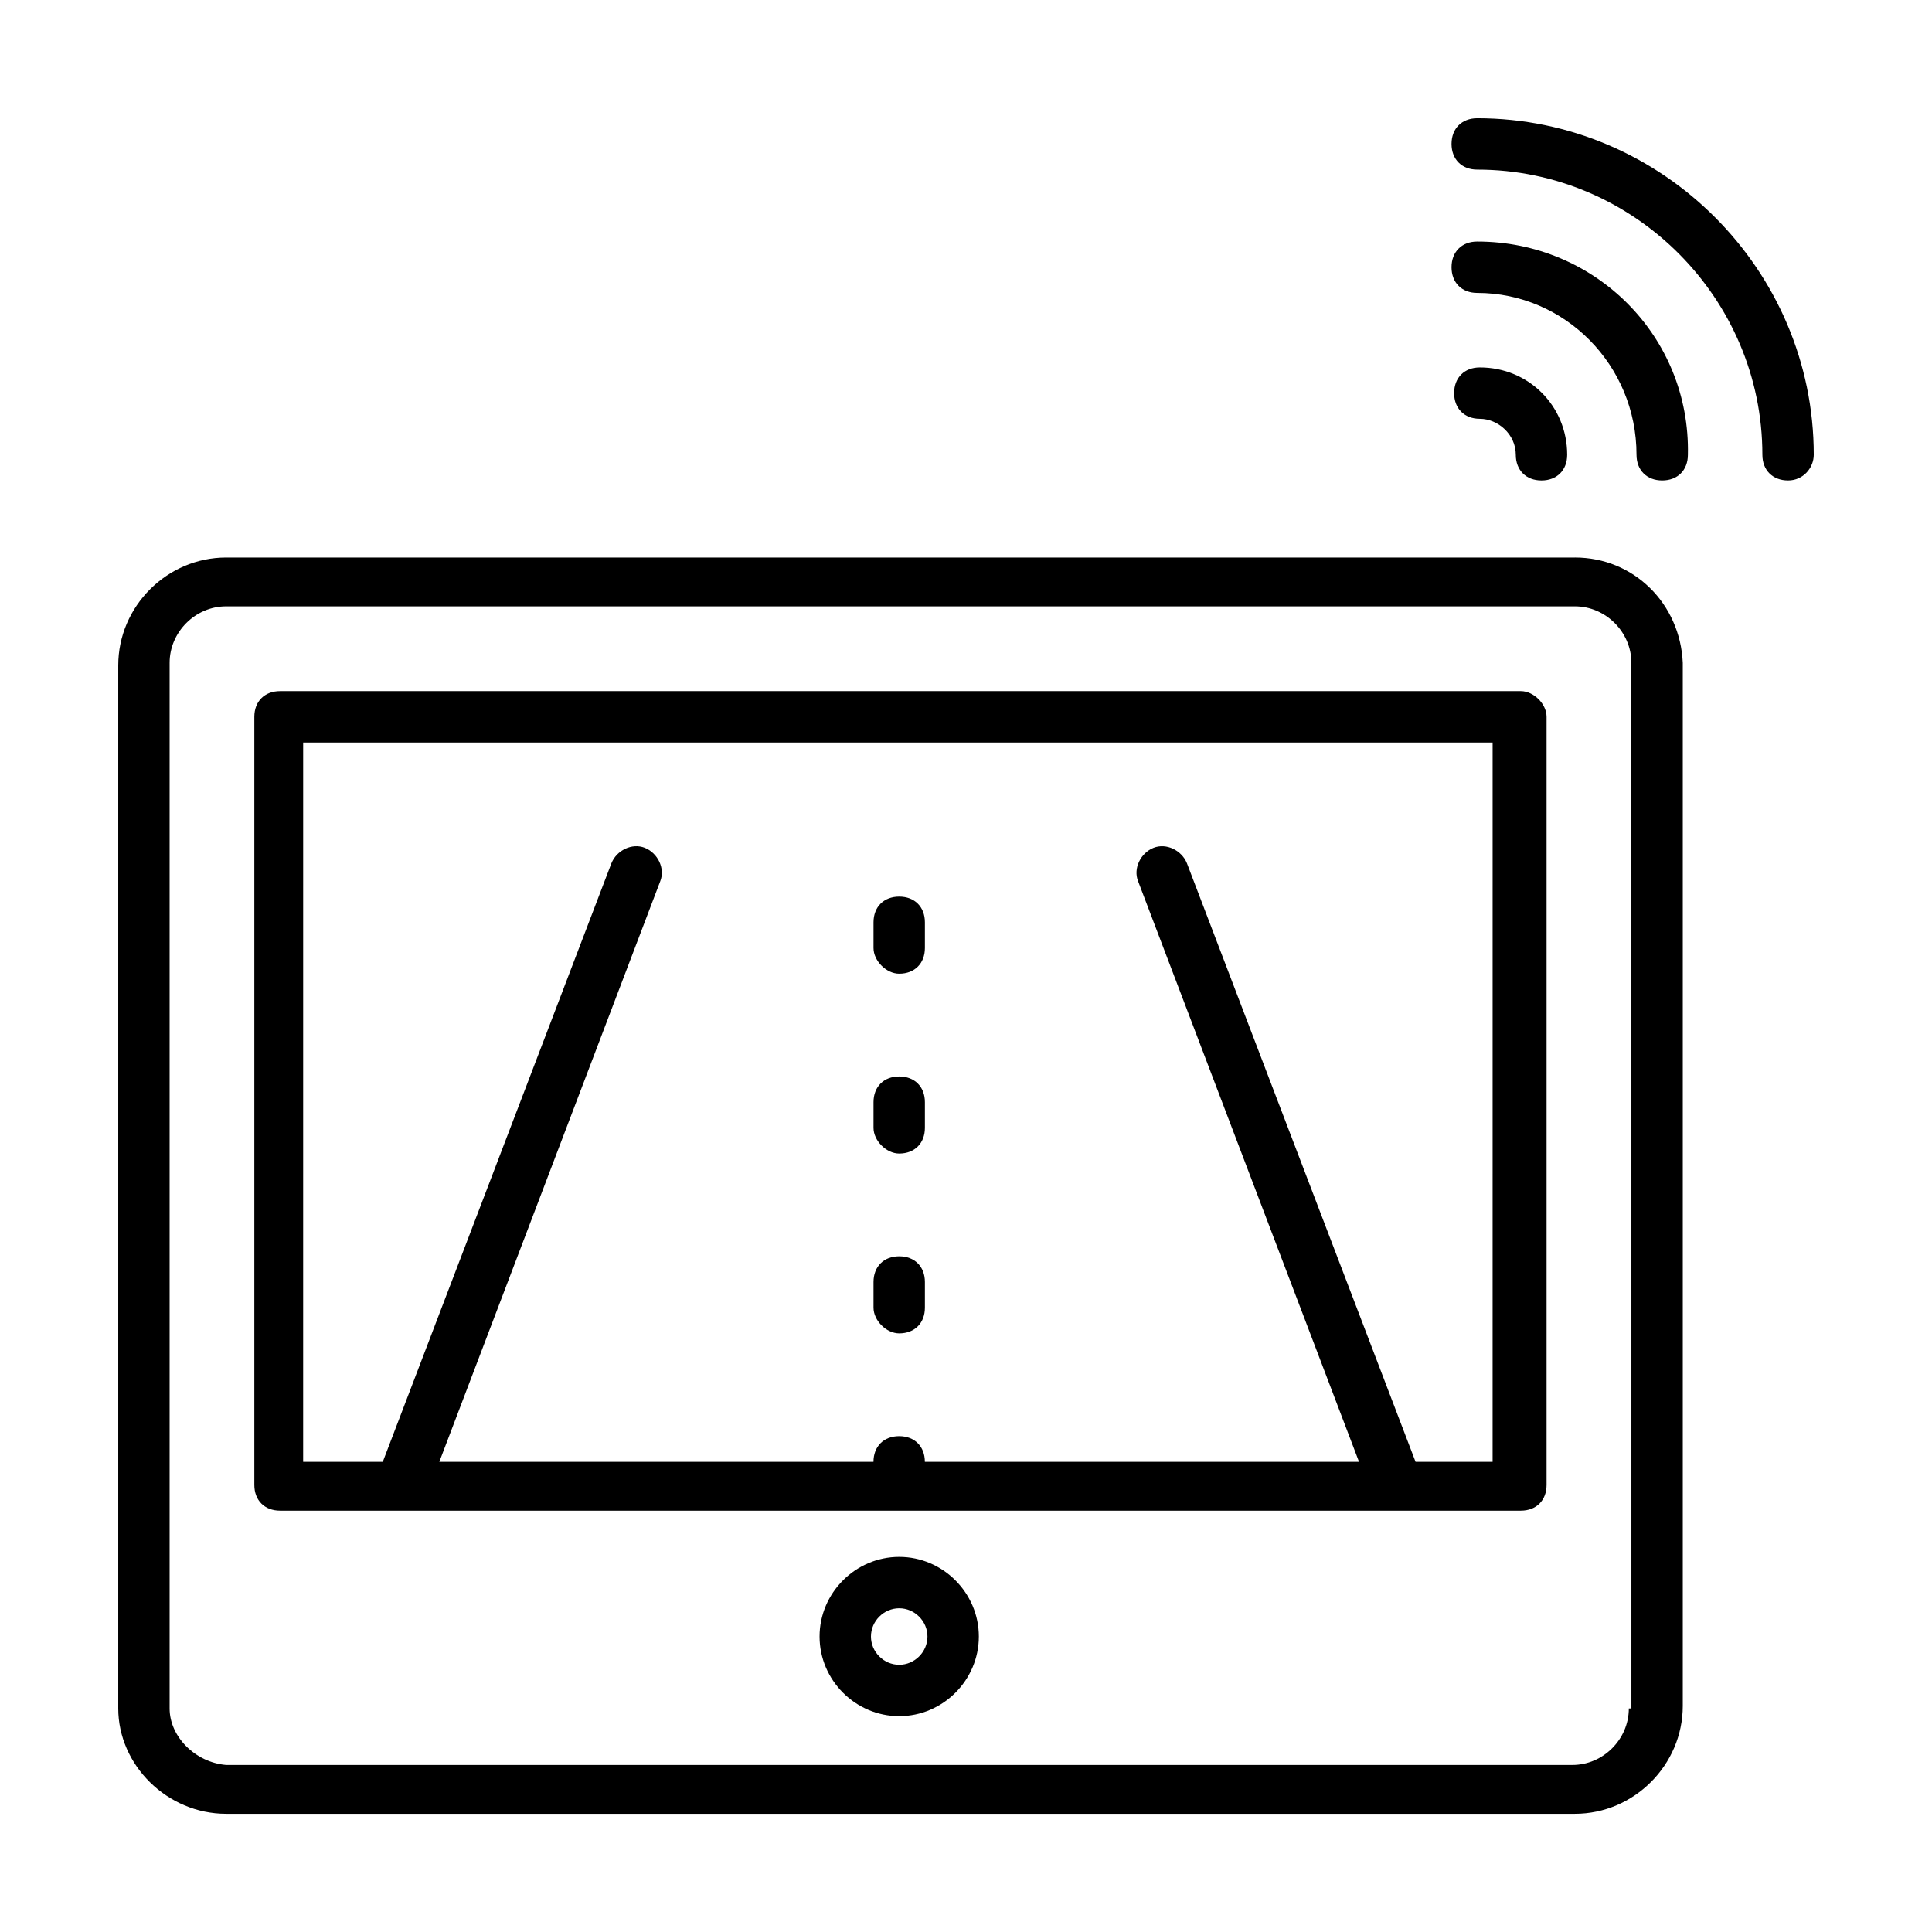 <?xml version="1.0" encoding="UTF-8"?>
<!-- Uploaded to: SVG Repo, www.svgrepo.com, Generator: SVG Repo Mixer Tools -->
<svg fill="#000000" width="800px" height="800px" version="1.1" viewBox="144 144 512 512" xmlns="http://www.w3.org/2000/svg">
 <g>
  <path d="m561.36 291.75h-357.43c-15.66 0-28.594 12.938-28.594 28.594v276.41c0 14.98 12.934 27.918 28.594 27.918h357.43c15.66 0 28.594-12.938 28.594-28.594v-276.42c-0.684-15.656-12.938-27.914-28.594-27.914zm14.297 305.01c0 8.168-6.809 14.977-14.977 14.977h-356.75c-8.172-0.68-14.98-7.488-14.98-14.977v-277.1c0-8.168 6.809-14.977 14.977-14.977h357.43c8.168 0 14.977 6.809 14.977 14.977l0.004 277.1z"/>
  <path d="m547.05 327.15h-328.84c-4.086 0-6.809 2.723-6.809 6.809v203.57c0 4.086 2.723 6.809 6.809 6.809h328.84c4.086 0 6.809-2.723 6.809-6.809v-203.57c0-3.402-3.402-6.809-6.809-6.809zm-6.805 204.25h-21.105l-60.594-158.63c-1.363-3.402-5.445-5.445-8.852-4.086-3.402 1.363-5.445 5.445-4.086 8.852l58.551 153.87h-115.06c0-4.086-2.723-6.809-6.809-6.809s-6.809 2.723-6.809 6.809h-115.06l58.551-153.87c1.363-3.402-0.68-7.488-4.086-8.852-3.402-1.363-7.488 0.68-8.852 4.086l-60.594 158.63h-21.105l0.004-190.63h315.22l-0.004 190.63z"/>
  <path d="m382.3 449.7c4.086 0 6.809-2.723 6.809-6.809v-6.809c0-4.086-2.723-6.809-6.809-6.809s-6.809 2.723-6.809 6.809v6.809c0 3.402 3.406 6.809 6.809 6.809z"/>
  <path d="m382.3 497.36c4.086 0 6.809-2.723 6.809-6.809v-6.809c0-4.086-2.723-6.809-6.809-6.809s-6.809 2.723-6.809 6.809v6.809c0 3.406 3.406 6.809 6.809 6.809z"/>
  <path d="m382.3 402.04c4.086 0 6.809-2.723 6.809-6.809v-6.809c0-4.086-2.723-6.809-6.809-6.809s-6.809 2.723-6.809 6.809v6.809c0 3.406 3.406 6.809 6.809 6.809z"/>
  <path d="m382.3 556.59c-11.574 0-21.105 9.531-21.105 21.105 0 11.574 9.531 21.105 21.105 21.105s21.105-9.531 21.105-21.105c0-11.574-9.531-21.105-21.105-21.105zm0 28.594c-4.086 0-7.488-3.402-7.488-7.488 0-4.086 3.402-7.488 7.488-7.488s7.488 3.402 7.488 7.488c0 4.082-3.402 7.488-7.488 7.488z"/>
  <path d="m535.48 175.33c-4.086 0-6.809 2.723-6.809 6.809 0 4.086 2.723 6.809 6.809 6.809 41.527-0.004 75.57 34.039 75.57 75.57 0 4.086 2.723 6.809 6.809 6.809 4.086 0 6.809-3.402 6.809-6.809 0-49.02-40.172-89.188-89.188-89.188z"/>
  <path d="m535.48 208.01c-4.086 0-6.809 2.723-6.809 6.809 0 4.086 2.723 6.809 6.809 6.809 23.148 0 42.211 19.062 42.211 42.891 0 4.086 2.723 6.809 6.809 6.809 4.086 0 6.809-2.723 6.809-6.809 0.68-31.32-24.512-56.508-55.828-56.508z"/>
  <path d="m545.7 264.52c0 4.086 2.723 6.809 6.809 6.809 4.086 0 6.809-2.723 6.809-6.809 0-12.938-10.211-23.148-23.148-23.148-4.086 0-6.809 2.723-6.809 6.809 0 4.086 2.723 6.809 6.809 6.809 4.766 0 9.531 4.082 9.531 9.531z"/>
 </g>
</svg>